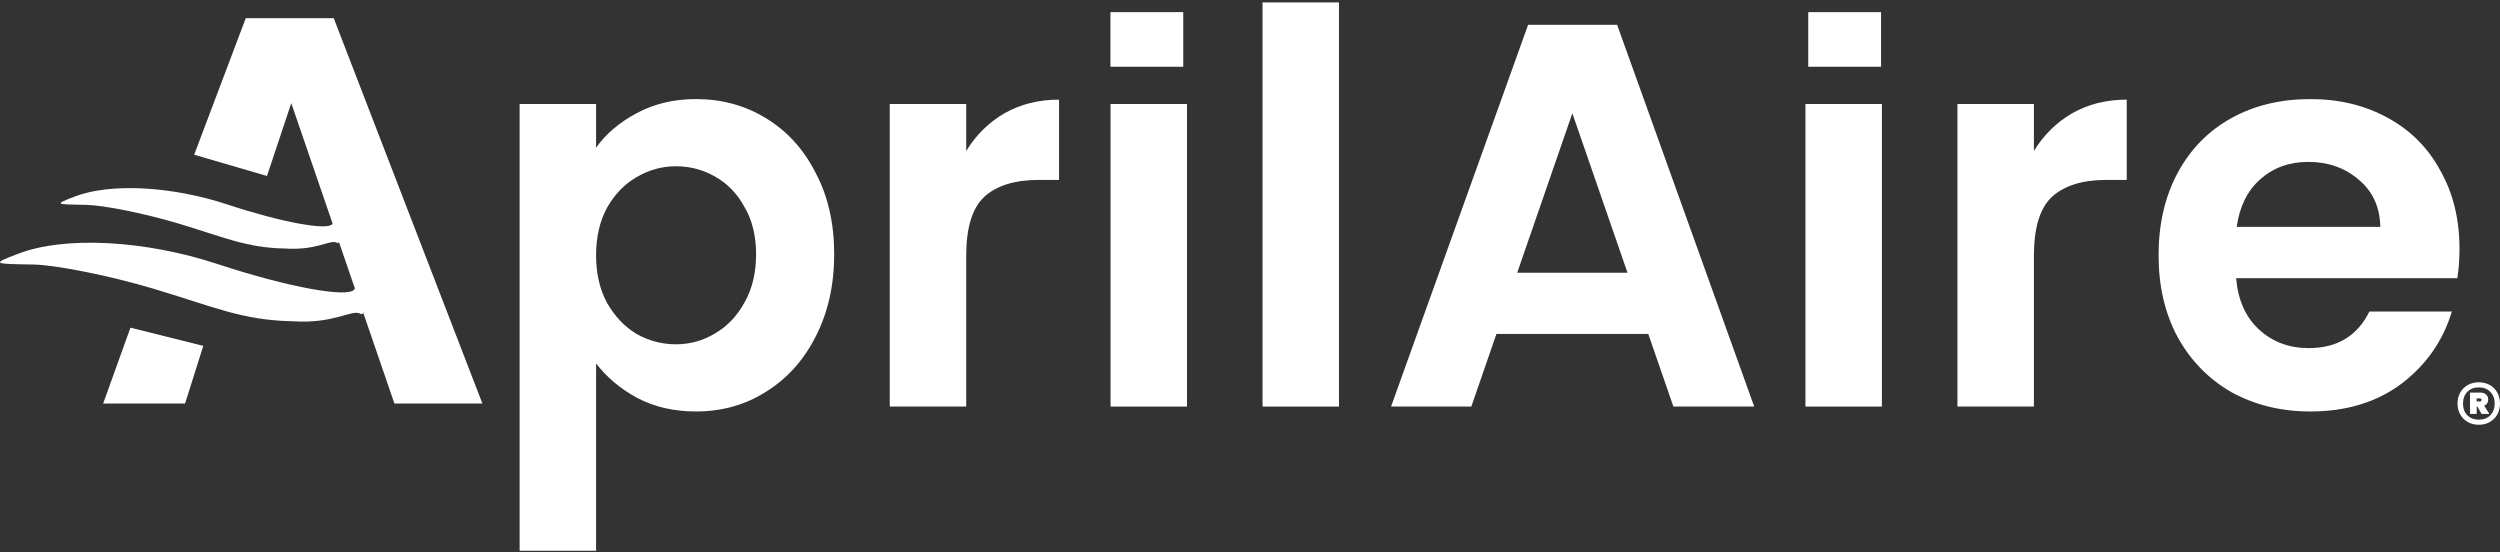 <svg width="412" height="91" viewBox="0 0 412 91" fill="none" xmlns="http://www.w3.org/2000/svg">
<rect x="0" y="0" width="412" height="91" fill="#333333" stroke="none"/>
<path fill-rule="evenodd" clip-rule="evenodd" d="M54.765 36.916C54.057 38.015 46.557 36.701 37.522 33.714C28.273 30.655 18.146 30.13 12.282 32.403C8.978 33.684 8.978 33.684 14.17 33.762C17.026 33.805 23.823 35.171 29.275 36.797C36.809 39.045 40.584 40.853 47.021 40.956C52.238 41.31 54.477 39.396 55.518 40.005C56.569 40.621 55.709 35.45 54.765 36.916Z" fill="white"/>
<path fill-rule="evenodd" clip-rule="evenodd" d="M58.389 47.691C57.466 49.119 47.684 47.412 35.898 43.528C23.835 39.552 10.626 38.869 2.976 41.824C-1.334 43.489 -1.334 43.489 5.439 43.591C9.164 43.646 18.03 45.423 25.142 47.536C34.968 50.458 39.892 52.809 48.288 52.943C55.093 53.404 58.013 50.915 59.371 51.707C60.742 52.507 59.621 45.785 58.389 47.691Z" fill="white"/>
<path d="M408.508 63C409.178 63 409.776 63.148 410.304 63.445C410.842 63.741 411.259 64.158 411.555 64.697C411.852 65.224 412 65.828 412 66.508C412 67.178 411.852 67.776 411.555 68.303C411.259 68.831 410.842 69.248 410.304 69.555C409.776 69.852 409.178 70 408.508 70C407.838 70 407.235 69.852 406.696 69.555C406.169 69.248 405.752 68.831 405.445 68.303C405.148 67.776 405 67.178 405 66.508C405 65.828 405.148 65.224 405.445 64.697C405.752 64.158 406.169 63.741 406.696 63.445C407.235 63.148 407.838 63 408.508 63ZM408.508 69.16C409.299 69.16 409.93 68.918 410.402 68.435C410.885 67.941 411.127 67.299 411.127 66.508C411.127 65.707 410.885 65.064 410.402 64.581C409.93 64.087 409.299 63.84 408.508 63.84C407.718 63.84 407.086 64.087 406.614 64.581C406.142 65.064 405.906 65.707 405.906 66.508C405.906 67.31 406.142 67.952 406.614 68.435C407.086 68.918 407.718 69.16 408.508 69.16ZM410.056 65.849C410.056 66.091 409.996 66.3 409.875 66.475C409.765 66.651 409.606 66.783 409.398 66.871L410.254 68.221H408.969L408.261 66.986H408.162V68.221H407.059V64.697H408.788C409.173 64.697 409.48 64.806 409.711 65.026C409.941 65.234 410.056 65.509 410.056 65.849ZM408.146 66.162H408.673C408.75 66.162 408.816 66.14 408.871 66.097C408.925 66.052 408.953 65.987 408.953 65.899C408.953 65.734 408.86 65.652 408.673 65.652H408.146V66.162Z" fill="white"/>
<path d="M98.234 24.34C99.854 22.06 102.074 20.17 104.894 18.67C107.774 17.11 111.044 16.33 114.704 16.33C118.964 16.33 122.804 17.38 126.224 19.48C129.704 21.58 132.434 24.58 134.414 28.48C136.454 32.32 137.474 36.79 137.474 41.89C137.474 46.99 136.454 51.52 134.414 55.48C132.434 59.38 129.704 62.41 126.224 64.57C122.804 66.73 118.964 67.81 114.704 67.81C111.044 67.81 107.804 67.06 104.984 65.56C102.224 64.06 99.974 62.17 98.234 59.89V90.76H85.634V17.14H98.234V24.34ZM124.604 41.89C124.604 38.89 123.974 36.31 122.714 34.15C121.514 31.93 119.894 30.25 117.854 29.11C115.874 27.97 113.714 27.4 111.374 27.4C109.094 27.4 106.934 28 104.894 29.2C102.914 30.34 101.294 32.02 100.034 34.24C98.834 36.46 98.234 39.07 98.234 42.07C98.234 45.07 98.834 47.68 100.034 49.9C101.294 52.12 102.914 53.83 104.894 55.03C106.934 56.17 109.094 56.74 111.374 56.74C113.714 56.74 115.874 56.14 117.854 54.94C119.894 53.74 121.514 52.03 122.714 49.81C123.974 47.59 124.604 44.95 124.604 41.89Z" fill="white"/>
<path d="M159.23 24.88C160.85 22.24 162.95 20.17 165.53 18.67C168.17 17.17 171.17 16.42 174.53 16.42V29.65H171.2C167.24 29.65 164.24 30.58 162.2 32.44C160.22 34.3 159.23 37.54 159.23 42.16V67H146.63V17.14H159.23V24.88Z" fill="white"/>
<path d="M195.617 17.14V67H183.017V17.14H195.617Z" fill="white"/>
<path d="M220.665 0.4V67H208.065V0.4H220.665Z" fill="white"/>
<path d="M271.634 55.03H246.614L242.474 67H229.244L251.834 4.09H266.504L289.094 67H275.774L271.634 55.03ZM268.214 44.95L259.124 18.67L250.034 44.95H268.214Z" fill="white"/>
<path d="M310.138 17.14V67H297.538V17.14H310.138Z" fill="white"/>
<path d="M335.187 24.88C336.807 22.24 338.907 20.17 341.487 18.67C344.127 17.17 347.127 16.42 350.487 16.42V29.65H347.157C343.197 29.65 340.197 30.58 338.157 32.44C336.177 34.3 335.187 37.54 335.187 42.16V67H322.587V17.14H335.187V24.88Z" fill="white"/>
<path d="M405.324 40.99C405.324 42.79 405.204 44.41 404.964 45.85H368.514C368.814 49.45 370.074 52.27 372.294 54.31C374.514 56.35 377.244 57.37 380.484 57.37C385.164 57.37 388.494 55.36 390.474 51.34H404.064C402.624 56.14 399.864 60.1 395.784 63.22C391.704 66.28 386.694 67.81 380.754 67.81C375.954 67.81 371.634 66.76 367.794 64.66C364.014 62.5 361.044 59.47 358.884 55.57C356.784 51.67 355.734 47.17 355.734 42.07C355.734 36.91 356.784 32.38 358.884 28.48C360.984 24.58 363.924 21.58 367.704 19.48C371.484 17.38 375.834 16.33 380.754 16.33C385.494 16.33 389.724 17.35 393.444 19.39C397.224 21.43 400.134 24.34 402.174 28.12C404.274 31.84 405.324 36.13 405.324 40.99ZM392.274 37.39C392.214 34.15 391.044 31.57 388.764 29.65C386.484 27.67 383.694 26.68 380.394 26.68C377.274 26.68 374.634 27.64 372.474 29.56C370.374 31.42 369.084 34.03 368.604 37.39H392.274Z" fill="white"/>
<rect x="298" y="2" width="12" height="9" fill="white"/>
<rect x="183" y="2" width="12" height="9" fill="white"/>
<path d="M32 25.5L44 29L48 17L65 66.5H79.5L55 3H40.5L32 25.5Z" fill="white"/>
<path d="M33.5 57L21.5 54L17 66.5H30.5L33.5 57Z" fill="white"/>
</svg>
